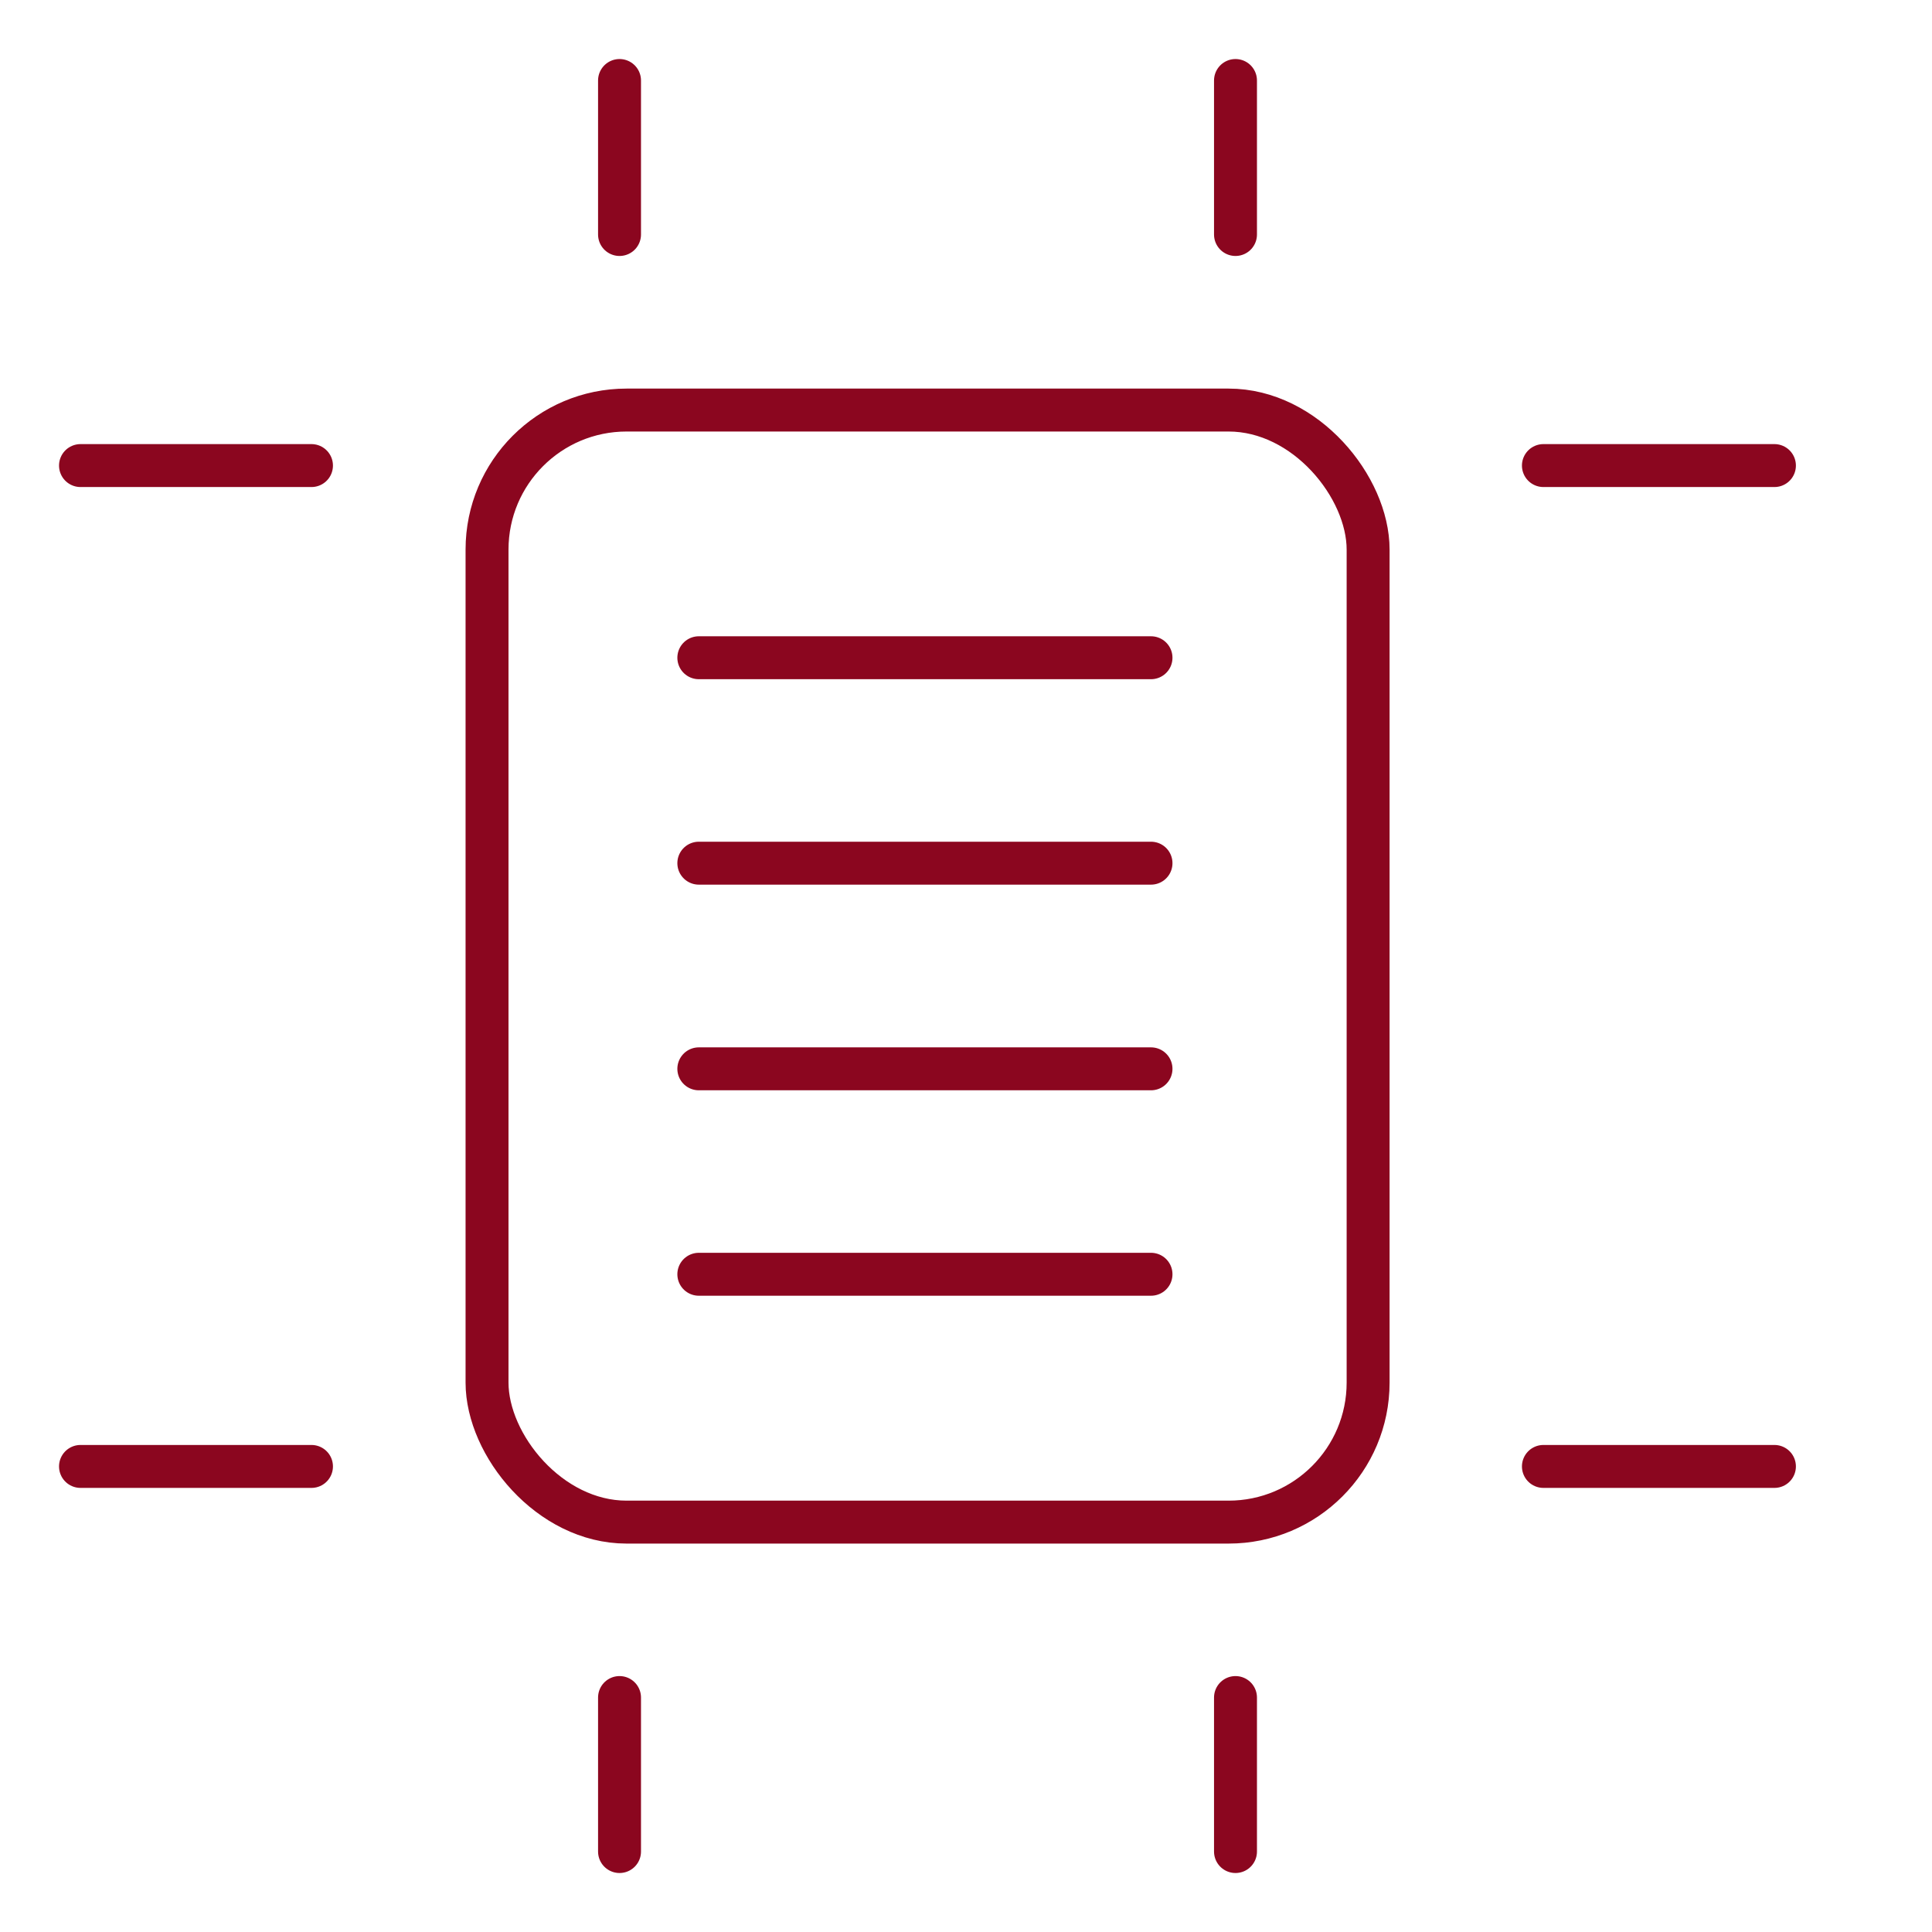<svg width="45" height="45" viewBox="0 0 45 45" fill="none" xmlns="http://www.w3.org/2000/svg">
<rect x="11.344" y="9.551" width="20.522" height="25.902" rx="3.25" stroke="#8B061F"/>
<path d="M28.777 5.462L28.777 1.875" stroke="#8B061F" stroke-linecap="round"/>
<path d="M41.33 10.844L35.949 10.844" stroke="#8B061F" stroke-linecap="round"/>
<path d="M41.33 34.156L35.949 34.156" stroke="#8B061F" stroke-linecap="round"/>
<path d="M7.255 10.844L1.875 10.844" stroke="#8B061F" stroke-linecap="round"/>
<path d="M7.255 34.156L1.875 34.156" stroke="#8B061F" stroke-linecap="round"/>
<path d="M28.777 43.126L28.777 39.539" stroke="#8B061F" stroke-linecap="round"/>
<path d="M14.43 5.462L14.43 1.875" stroke="#8B061F" stroke-linecap="round"/>
<path d="M14.43 43.126L14.43 39.539" stroke="#8B061F" stroke-linecap="round"/>
<path d="M26.809 24.895H16.277" stroke="#8B061F" stroke-linecap="round" stroke-linejoin="round"/>
<path d="M26.809 29.68H16.277" stroke="#8B061F" stroke-linecap="round" stroke-linejoin="round"/>
<path d="M26.809 20.105H16.277" stroke="#8B061F" stroke-linecap="round" stroke-linejoin="round"/>
<path d="M26.809 15.32H16.277" stroke="#8B061F" stroke-linecap="round" stroke-linejoin="round"/>
</svg>
